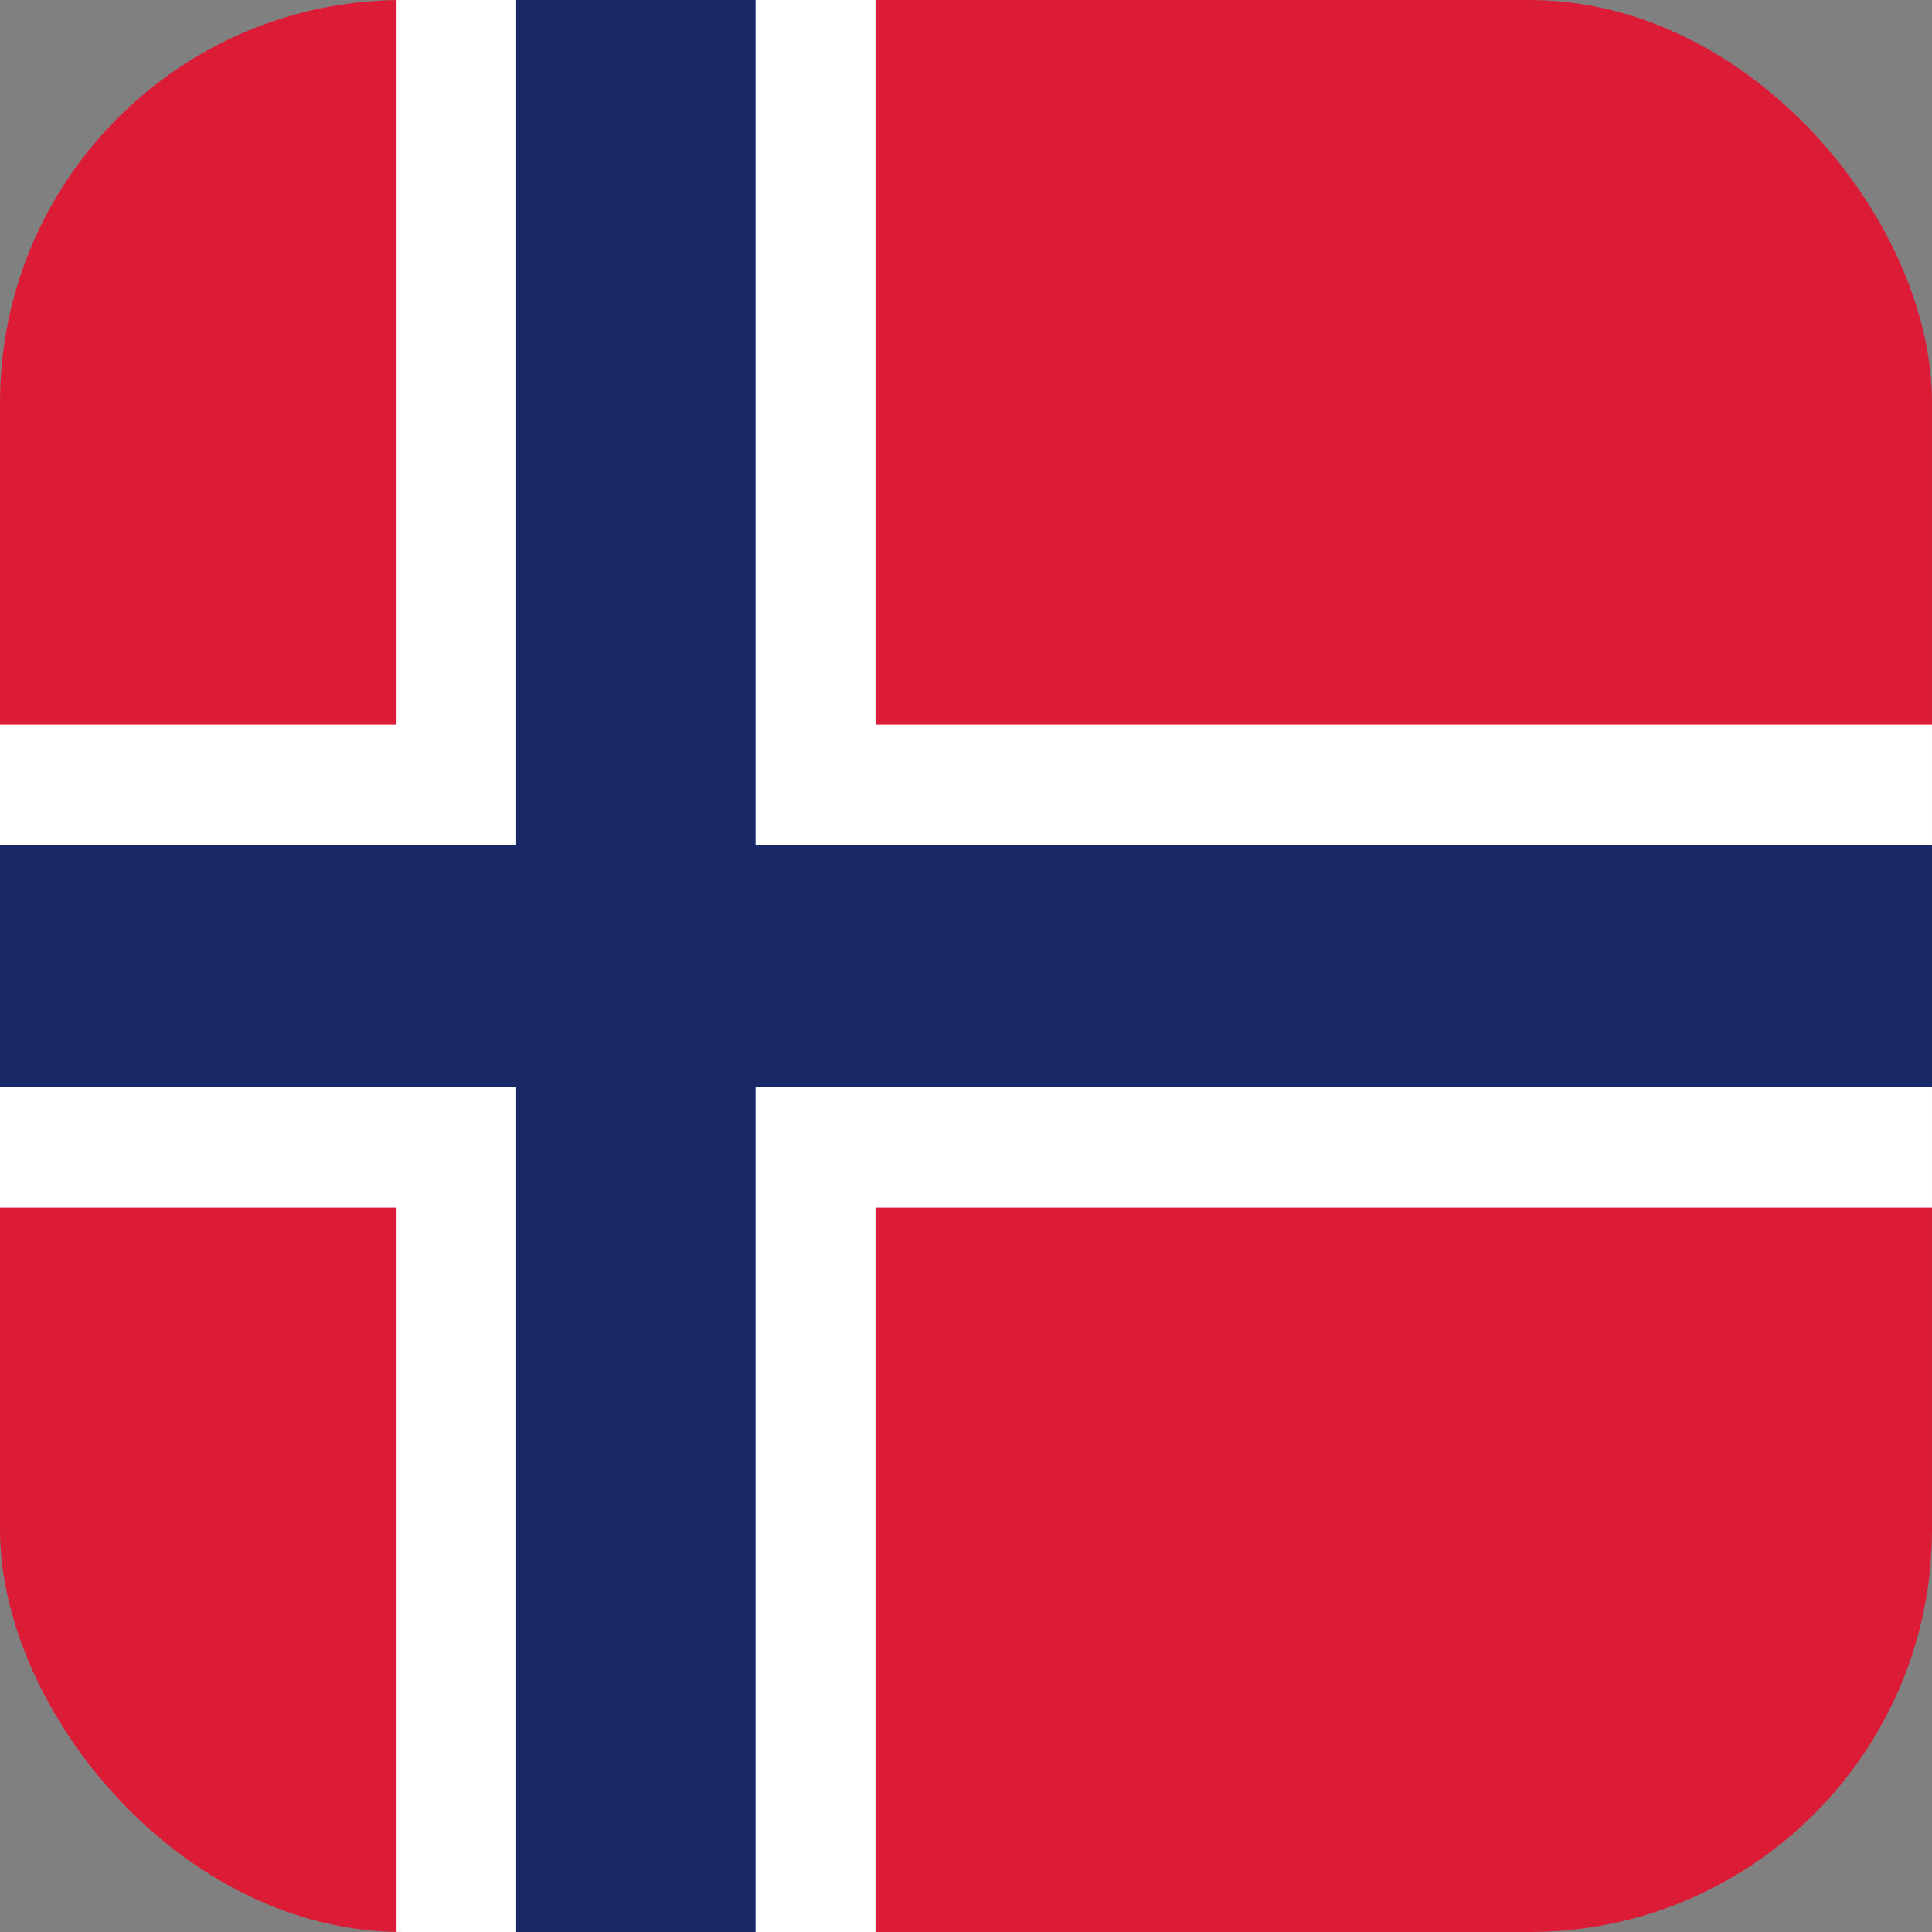 <svg width="24" height="24" viewBox="0 0 24 24" fill="none" xmlns="http://www.w3.org/2000/svg">
<rect x="0" y="0" width="24" height="24" fill="#808080" stroke="none"/>
<g clip-path="url(#clip0_1249_2815)">
<g clip-path="url(#clip1_1249_2815)">
<rect width="40.8" height="24" transform="translate(-4)" fill="#DC1C37"/>
<path d="M10.876 -1.46641e-05H4.926V24H10.876V-1.46641e-05Z" fill="white"/>
<path d="M36.8 9.001H-4V15.001H36.8V9.001Z" fill="white"/>
<path d="M9.386 -1.46641e-05H6.412V24H9.386V-1.46641e-05Z" fill="#192967"/>
<path d="M36.8 10.502H-4V13.501H36.8V10.502Z" fill="#192967"/>
</g>
</g>
<defs>
<clipPath id="clip0_1249_2815">
<rect width="24" height="24" rx="5" fill="white"/>
</clipPath>
<clipPath id="clip1_1249_2815">
<rect width="40.8" height="24" fill="white" transform="translate(-4)"/>
</clipPath>
</defs>
</svg>
